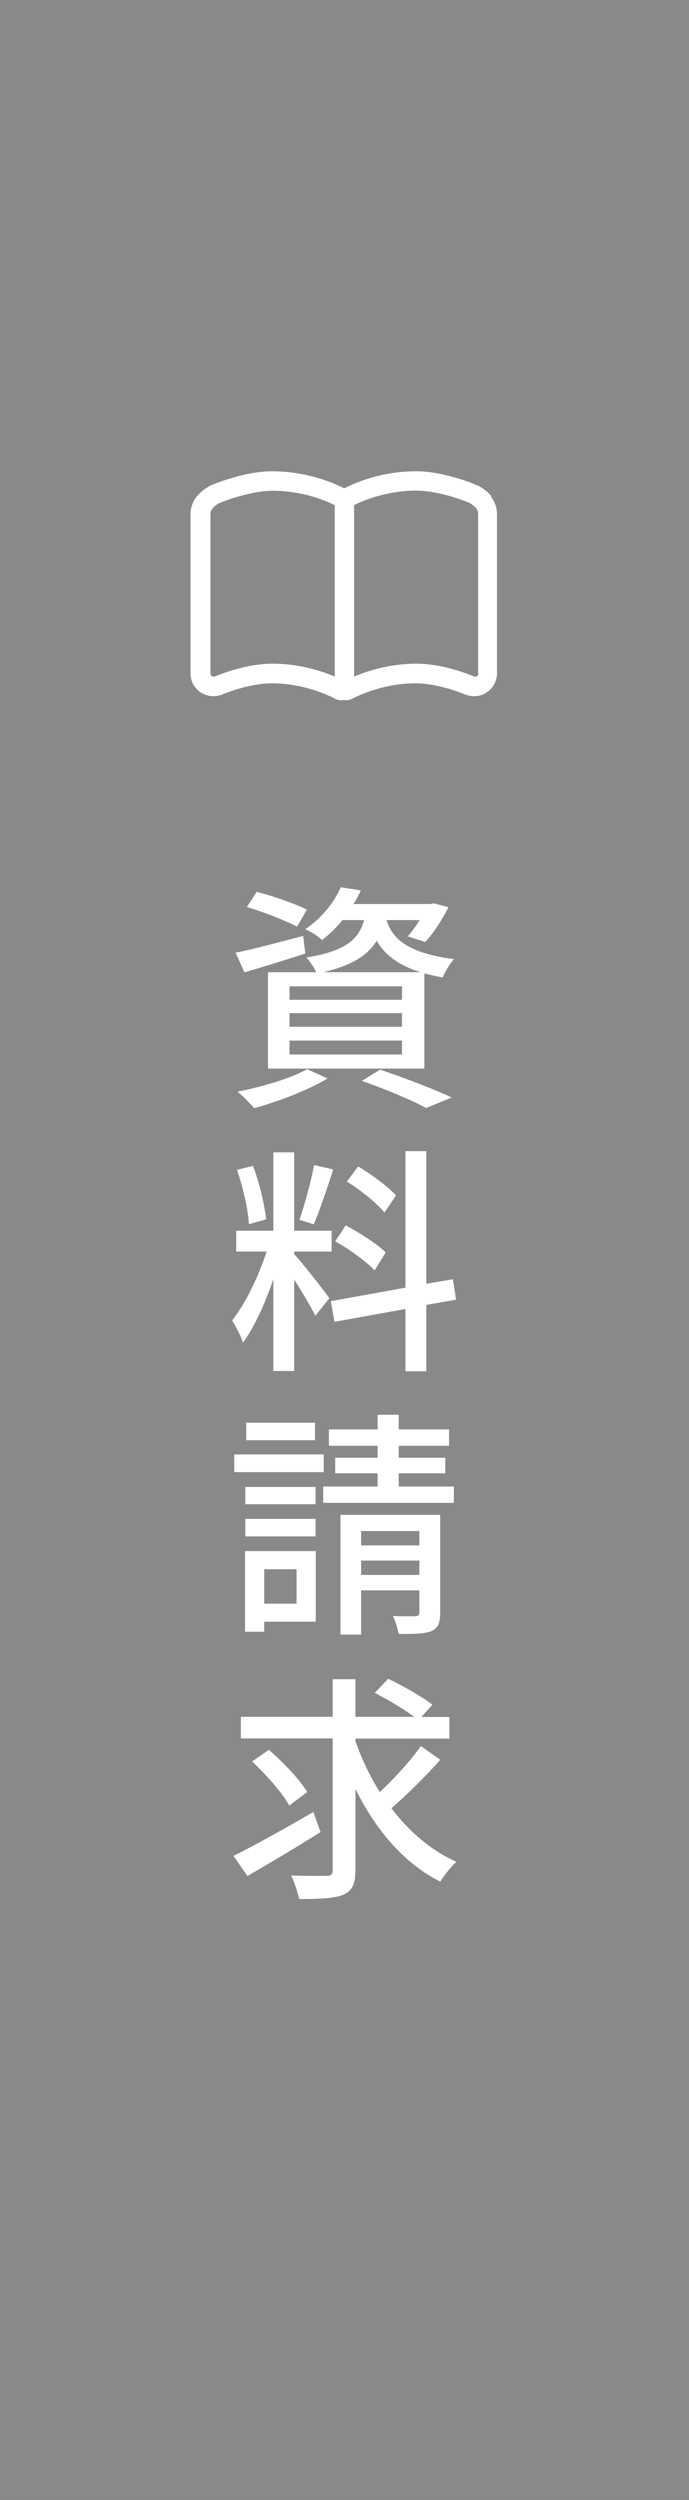 <?xml version="1.0" encoding="UTF-8"?>
<svg id="uuid-513226e5-d0e5-48a1-8a69-7e71786463ca" data-name="レイヤー 2" xmlns="http://www.w3.org/2000/svg" viewBox="0 0 46 166.83">
  <g id="uuid-19b75513-dc1f-4a64-9a48-a1d75fd2145f" data-name="text">
    <g>
      <rect width="46" height="166.83" style="fill: #898989;"/>
      <g>
        <g>
          <path d="M20.39,63.63c-1.39.46-2.88.9-4.07,1.26l-.59-1.31c1.17-.24,2.87-.69,4.51-1.12l.14,1.17ZM21.87,71.97c-1.3.78-3.3,1.55-4.9,1.98-.26-.29-.78-.85-1.12-1.1,1.65-.32,3.55-.88,4.66-1.5l1.36.62ZM19.83,61.84c-.75-.4-2.22-.98-3.35-1.31l.66-1.01c1.09.27,2.58.8,3.35,1.18l-.66,1.14ZM22.86,61.4c-.38.48-.83.93-1.36,1.33-.27-.26-.77-.58-1.12-.72,1.18-.8,1.97-1.87,2.37-2.8l1.34.21c-.14.3-.3.61-.5.91h5.14l.22-.05.99.26c-.42.83-1.01,1.76-1.55,2.32l-1.17-.37c.27-.29.54-.69.8-1.09h-2.21c.35,1.15,1.25,2.18,4.5,2.61-.27.29-.62.85-.75,1.22-.45-.08-.86-.18-1.23-.27v6.35h-10.44v-6.43h3.22c-.14-.32-.43-.75-.66-.98,2.58-.42,3.49-1.18,3.86-2.5h-1.46ZM26.84,65.82h-7.51v.9h7.51v-.9ZM26.84,67.61h-7.51v.91h7.51v-.91ZM26.84,69.44h-7.51v.93h7.51v-.93ZM28.08,64.88c-1.6-.5-2.43-1.25-2.93-2.1-.61.98-1.66,1.65-3.57,2.1h6.5ZM25.37,71.38c1.71.58,3.63,1.31,4.79,1.86l-1.71.7c-.94-.51-2.63-1.23-4.29-1.81l1.22-.75Z" style="fill: #fff;"/>
          <path d="M19.64,83.69c.48.51,2.02,2.46,2.35,2.95l-.94,1.17c-.27-.58-.88-1.58-1.41-2.43v6.11h-1.39v-6.13c-.54,1.6-1.28,3.23-2.03,4.24-.13-.43-.48-1.09-.72-1.49.86-1.06,1.78-2.96,2.3-4.59h-2.03v-1.39h2.48v-5.23h1.39v5.23h2.5v1.39h-2.5v.18ZM16.62,81.69c-.06-.98-.4-2.48-.8-3.62l1.07-.27c.43,1.12.77,2.59.88,3.57l-1.15.32ZM22.25,78.03c-.4,1.25-.9,2.74-1.3,3.67l-.96-.3c.35-.98.77-2.56.98-3.65l1.28.29ZM28.46,87.09v4.42h-1.39v-4.16l-4.74.86-.24-1.38,4.98-.9v-9.11h1.39v8.85l1.78-.3.21,1.36-1.98.35ZM25.02,84.78c-.56-.59-1.7-1.42-2.64-1.94l.7-1.07c.93.5,2.11,1.25,2.67,1.81l-.74,1.2ZM25.66,80.91c-.5-.62-1.58-1.49-2.5-2.06l.75-1.01c.9.54,2,1.34,2.53,1.94l-.78,1.14Z" style="fill: #fff;"/>
          <path d="M21.61,98.24h-5.97v-1.18h5.97v1.18ZM21.08,108.22h-3.44v.67h-1.28v-5.38h4.72v4.71ZM21.07,100.38h-4.69v-1.15h4.69v1.15ZM16.38,101.36h4.69v1.17h-4.69v-1.17ZM21.03,96.11h-4.59v-1.17h4.59v1.17ZM17.64,104.72v2.3h2.16v-2.3h-2.16ZM30.3,99.2v1.09h-8.72v-1.09h3.63v-.88h-2.83v-1.04h2.83v-.8h-3.25v-1.09h3.25v-.98h1.41v.98h3.36v1.09h-3.36v.8h3.11v1.04h-3.11v.88h3.68ZM29.39,107.62c0,.67-.14,1.02-.59,1.23-.48.19-1.18.19-2.19.19-.05-.35-.21-.86-.38-1.2.66.03,1.31.02,1.5.02.21-.02.27-.06.27-.26v-1.47h-3.89v2.95h-1.38v-7.99h6.66v6.53ZM24.11,102.17v.96h3.89v-.96h-3.89ZM28,105.1v-.96h-3.89v.96h3.89Z" style="fill: #fff;"/>
          <path d="M21.4,122.26c-1.65,1.04-3.49,2.13-4.88,2.93l-.93-1.34c1.36-.67,3.41-1.82,5.33-2.93l.48,1.34ZM29.41,117.42c-.99,1.12-2.26,2.37-3.28,3.25,1.18,1.55,2.64,2.82,4.34,3.57-.34.32-.83.9-1.07,1.33-2.45-1.23-4.32-3.47-5.67-6.19v5.41c0,.94-.22,1.39-.8,1.65-.58.24-1.57.29-2.96.29-.08-.43-.32-1.12-.53-1.57,1.02.03,2.05.03,2.37.02.29,0,.4-.1.4-.38v-8.79h-6.13v-1.44h6.13v-2.51h1.52v2.51h3.92c-.67-.51-1.76-1.15-2.63-1.6l.9-.94c.96.46,2.27,1.2,2.95,1.73l-.74.82h1.87v1.44h-6.27v.18c.42,1.18.96,2.34,1.63,3.39.96-.9,2.06-2.1,2.74-3.07l1.31.93ZM19.31,120.48c-.46-.83-1.54-2.06-2.48-2.93l1.12-.78c.94.82,2.08,2,2.56,2.82l-1.2.9Z" style="fill: #fff;"/>
        </g>
        <path d="M32.83,33.14c-.25-.31-.56-.54-.89-.72l-.03-.02h-.03s-.55-.25-1.32-.48c-.77-.23-1.78-.47-2.78-.47-2.41,0-4.2.83-4.8,1.14-.59-.31-2.39-1.13-4.8-1.14-1,0-2.01.24-2.78.47-.77.23-1.3.46-1.32.47h-.03s-.03.03-.03.03c-.33.18-.64.41-.89.72-.25.31-.41.73-.41,1.17v10.63c0,.49.23.95.63,1.23.26.19.58.29.89.29.16,0,.32-.03.47-.07h.03s.03-.02.03-.02h0s.49-.21,1.14-.4c.64-.19,1.48-.37,2.25-.37,1.2,0,2.27.26,3.04.53.38.13.69.27.9.36.1.05.18.09.23.12l.06.03h.01s0,0,0,0h0s.06.03.06.03l.06.02c.08.03.16.04.25.04.06,0,.12,0,.17-.02.06.01.11.02.17.02.08,0,.17-.01.25-.04l.07-.02.06-.03s1.9-1.05,4.25-1.04c.8,0,1.66.19,2.31.39.33.1.6.2.79.27.1.04.17.07.22.09l.06.02h.01s0,0,0,0h.03s.03.02.03.02c.15.05.31.07.47.07.32,0,.63-.1.89-.29h0c.39-.29.63-.74.63-1.23v-10.63c0-.44-.16-.86-.41-1.17ZM22.35,45.15c-.85-.36-2.35-.86-4.15-.86-.99,0-1.96.22-2.69.44-.6.18-1.04.36-1.18.42h-.06s-.09,0-.13-.03c-.06-.04-.09-.11-.09-.18v-10.63c0-.16.04-.25.13-.37.09-.12.25-.25.47-.37.12-.05.59-.24,1.21-.42.69-.2,1.57-.4,2.34-.4,1.27,0,2.37.27,3.15.54.39.14.69.27.9.37.04.02.07.03.1.05v11.44ZM31.94,44.94c0,.07-.03.14-.09.18h0s-.08.04-.13.04h-.06c-.14-.07-.58-.25-1.18-.43-.73-.22-1.69-.44-2.69-.44-1.8,0-3.3.5-4.15.86v-11.44c.53-.27,2.12-.97,4.15-.97.79,0,1.7.2,2.4.41.35.11.65.21.85.29.1.04.19.07.24.09l.04.02c.22.12.38.26.47.37.09.12.13.21.13.37v10.63h0Z" style="fill: #fff;"/>
      </g>
    </g>
  </g>
</svg>